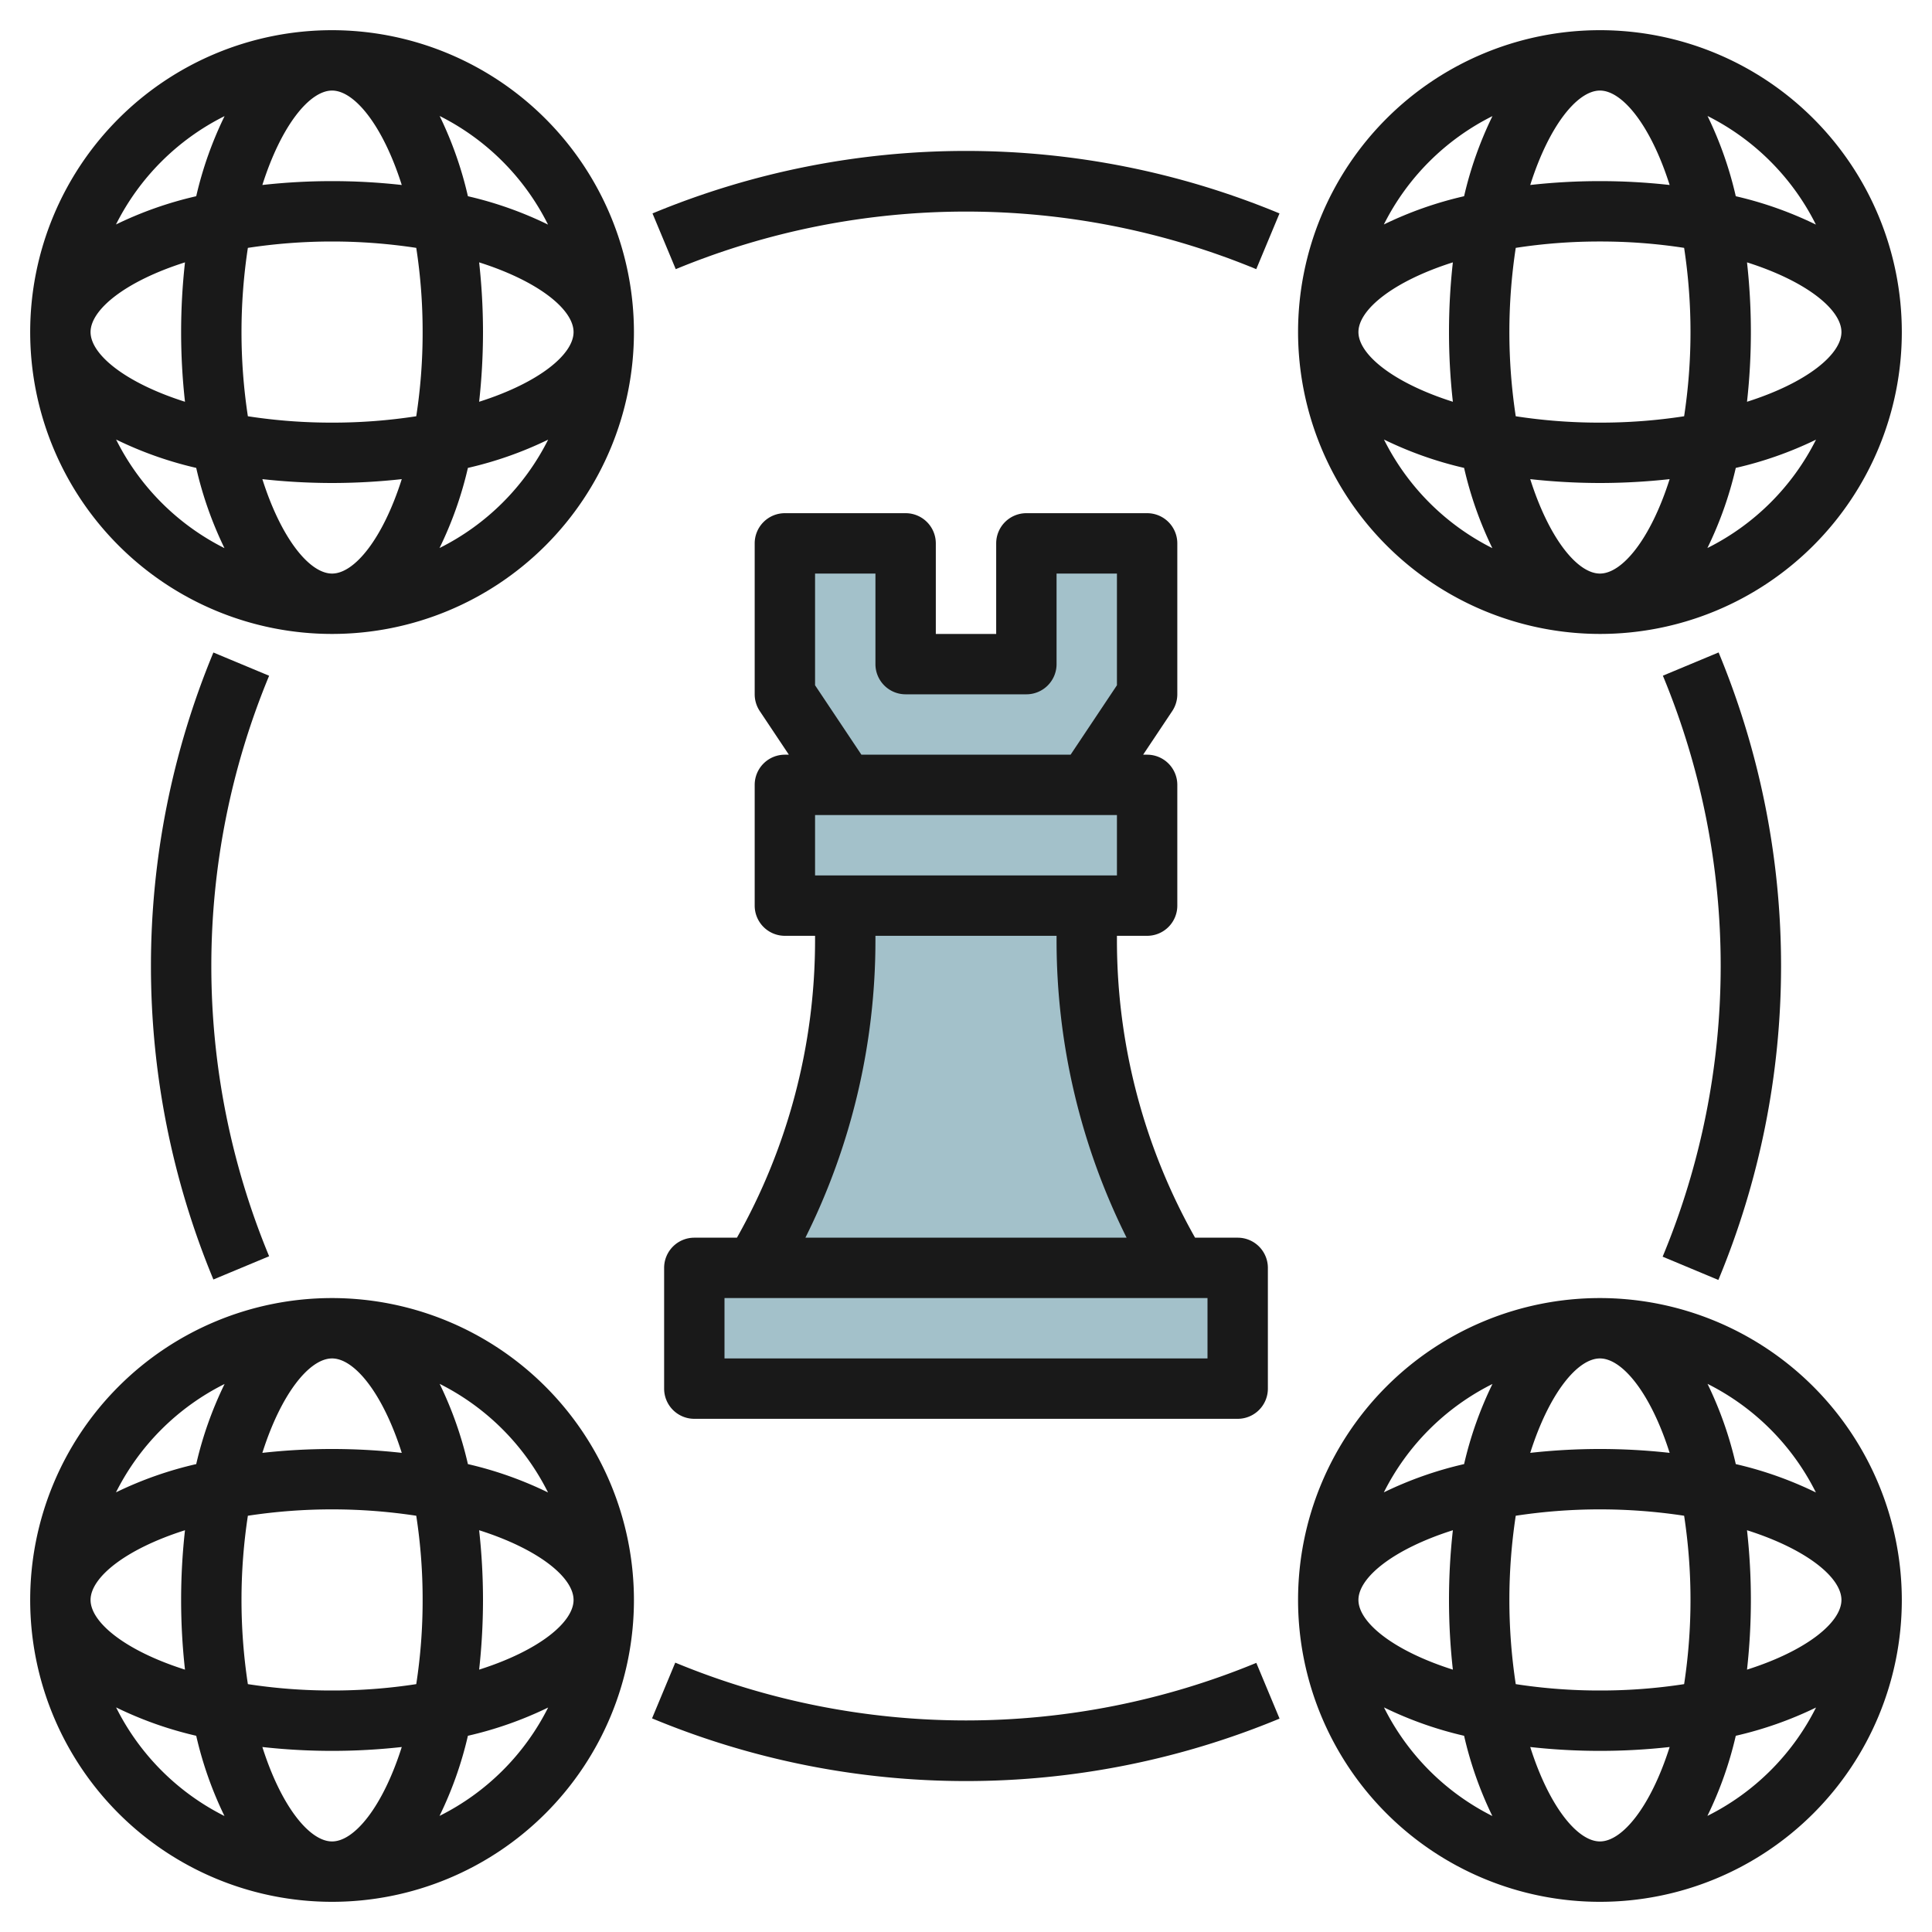 <svg id="Layer_3" height="512" viewBox="0 0 64 64" width="512" xmlns="http://www.w3.org/2000/svg" data-name="Layer 3"><path d="m36 26 2-3v-5h-4v4h-4v-4h-4v5l2 3z" fill="#a3c1ca"/><path d="m26 26h12v4h-12z" fill="#a3c1ca"/><path d="m23 42h18v4h-18z" fill="#a3c1ca"/><path d="m36 31.169v-1.169h-8v1.169a21.054 21.054 0 0 1 -3 10.831h14a21.054 21.054 0 0 1 -3-10.831z" fill="#a3c1ca"/><g fill="#191919"><path d="m11 1a10 10 0 1 0 10 10 10.011 10.011 0 0 0 -10-10zm7.154 6.44a12.375 12.375 0 0 0 -2.654-.94 12.375 12.375 0 0 0 -.936-2.658 8.043 8.043 0 0 1 3.59 3.598zm-2.282 5.869a21.125 21.125 0 0 0 .128-2.309 21.125 21.125 0 0 0 -.128-2.309c1.982.629 3.128 1.569 3.128 2.309s-1.146 1.68-3.128 2.309zm-4.872 5.691c-.74 0-1.68-1.146-2.309-3.128a21.125 21.125 0 0 0 2.309.128 21.125 21.125 0 0 0 2.309-.128c-.629 1.982-1.569 3.128-2.309 3.128zm0-5a18.116 18.116 0 0 1 -2.789-.211 18.538 18.538 0 0 1 0-5.578 18.538 18.538 0 0 1 5.578 0 18.116 18.116 0 0 1 .211 2.789 18.116 18.116 0 0 1 -.211 2.789 18.116 18.116 0 0 1 -2.789.211zm-8-3c0-.74 1.146-1.68 3.128-2.309a20.89 20.89 0 0 0 0 4.618c-1.982-.629-3.128-1.569-3.128-2.309zm8-8c.74 0 1.68 1.146 2.309 3.128a20.89 20.89 0 0 0 -4.618 0c.629-1.982 1.569-3.128 2.309-3.128zm-3.56.846a12.375 12.375 0 0 0 -.94 2.654 12.375 12.375 0 0 0 -2.658.936 8.043 8.043 0 0 1 3.598-3.59zm-3.594 10.714a12.375 12.375 0 0 0 2.654.94 12.375 12.375 0 0 0 .936 2.658 8.043 8.043 0 0 1 -3.59-3.598zm10.714 3.594a12.375 12.375 0 0 0 .94-2.654 12.375 12.375 0 0 0 2.658-.936 8.043 8.043 0 0 1 -3.598 3.59z"/><path d="m11 43a10 10 0 1 0 10 10 10.011 10.011 0 0 0 -10-10zm7.154 6.44a12.375 12.375 0 0 0 -2.654-.94 12.375 12.375 0 0 0 -.936-2.658 8.043 8.043 0 0 1 3.59 3.598zm-2.282 5.869a21.125 21.125 0 0 0 .128-2.309 21.125 21.125 0 0 0 -.128-2.309c1.982.629 3.128 1.569 3.128 2.309s-1.146 1.68-3.128 2.309zm-4.872 5.691c-.74 0-1.68-1.146-2.309-3.128a20.89 20.89 0 0 0 4.618 0c-.629 1.982-1.569 3.128-2.309 3.128zm0-5a18.116 18.116 0 0 1 -2.789-.211 18.538 18.538 0 0 1 0-5.578 18.538 18.538 0 0 1 5.578 0 18.116 18.116 0 0 1 .211 2.789 18.116 18.116 0 0 1 -.211 2.789 18.116 18.116 0 0 1 -2.789.211zm-8-3c0-.74 1.146-1.68 3.128-2.309a20.89 20.89 0 0 0 0 4.618c-1.982-.629-3.128-1.569-3.128-2.309zm8-8c.74 0 1.68 1.146 2.309 3.128a20.89 20.89 0 0 0 -4.618 0c.629-1.982 1.569-3.128 2.309-3.128zm-3.56.846a12.375 12.375 0 0 0 -.94 2.654 12.375 12.375 0 0 0 -2.658.936 8.043 8.043 0 0 1 3.598-3.59zm-3.594 10.714a12.375 12.375 0 0 0 2.654.94 12.375 12.375 0 0 0 .936 2.658 8.043 8.043 0 0 1 -3.59-3.598zm10.714 3.594a12.375 12.375 0 0 0 .94-2.654 12.375 12.375 0 0 0 2.658-.936 8.043 8.043 0 0 1 -3.598 3.59z"/><path d="m53 43a10 10 0 1 0 10 10 10.011 10.011 0 0 0 -10-10zm7.154 6.44a12.375 12.375 0 0 0 -2.654-.94 12.375 12.375 0 0 0 -.936-2.658 8.043 8.043 0 0 1 3.59 3.598zm-2.282 5.869a20.89 20.89 0 0 0 0-4.618c1.982.629 3.128 1.569 3.128 2.309s-1.146 1.68-3.128 2.309zm-4.872 5.691c-.74 0-1.68-1.146-2.309-3.128a20.89 20.89 0 0 0 4.618 0c-.629 1.982-1.569 3.128-2.309 3.128zm0-5a18.116 18.116 0 0 1 -2.789-.211 18.538 18.538 0 0 1 0-5.578 18.538 18.538 0 0 1 5.578 0 18.538 18.538 0 0 1 0 5.578 18.116 18.116 0 0 1 -2.789.211zm-8-3c0-.74 1.146-1.68 3.128-2.309a20.89 20.89 0 0 0 0 4.618c-1.982-.629-3.128-1.569-3.128-2.309zm8-8c.74 0 1.68 1.146 2.309 3.128a20.89 20.89 0 0 0 -4.618 0c.629-1.982 1.569-3.128 2.309-3.128zm-3.56.846a12.375 12.375 0 0 0 -.94 2.654 12.375 12.375 0 0 0 -2.658.936 8.043 8.043 0 0 1 3.598-3.59zm-3.594 10.714a12.375 12.375 0 0 0 2.654.94 12.375 12.375 0 0 0 .936 2.658 8.043 8.043 0 0 1 -3.59-3.598zm10.714 3.594a12.375 12.375 0 0 0 .94-2.654 12.375 12.375 0 0 0 2.658-.936 8.043 8.043 0 0 1 -3.598 3.59z"/><path d="m53 21a10 10 0 1 0 -10-10 10.011 10.011 0 0 0 10 10zm-7.154-6.44a12.375 12.375 0 0 0 2.654.94 12.375 12.375 0 0 0 .936 2.658 8.043 8.043 0 0 1 -3.59-3.598zm2.282-5.869a20.89 20.89 0 0 0 0 4.618c-1.982-.629-3.128-1.569-3.128-2.309s1.146-1.68 3.128-2.309zm4.872-5.691c.74 0 1.68 1.146 2.309 3.128a20.89 20.89 0 0 0 -4.618 0c.629-1.982 1.569-3.128 2.309-3.128zm0 5a18.116 18.116 0 0 1 2.789.211 18.538 18.538 0 0 1 0 5.578 18.116 18.116 0 0 1 -2.789.211 18.116 18.116 0 0 1 -2.789-.211 18.538 18.538 0 0 1 0-5.578 18.116 18.116 0 0 1 2.789-.211zm8 3c0 .74-1.146 1.68-3.128 2.309a20.89 20.89 0 0 0 0-4.618c1.982.629 3.128 1.569 3.128 2.309zm-8 8c-.74 0-1.68-1.146-2.309-3.128a21.125 21.125 0 0 0 2.309.128 21.125 21.125 0 0 0 2.309-.128c-.629 1.982-1.569 3.128-2.309 3.128zm3.56-.846a12.375 12.375 0 0 0 .94-2.654 12.375 12.375 0 0 0 2.658-.936 8.043 8.043 0 0 1 -3.598 3.59zm3.594-10.714a12.375 12.375 0 0 0 -2.654-.94 12.375 12.375 0 0 0 -.936-2.658 8.043 8.043 0 0 1 3.59 3.598zm-10.714-3.594a12.375 12.375 0 0 0 -.94 2.654 12.375 12.375 0 0 0 -2.658.936 8.043 8.043 0 0 1 3.598-3.59z"/><path d="m24.412 41h-1.412a1 1 0 0 0 -1 1v4a1 1 0 0 0 1 1h18a1 1 0 0 0 1-1v-4a1 1 0 0 0 -1-1h-1.412a20.05 20.05 0 0 1 -2.588-9.831v-.169h1a1 1 0 0 0 1-1v-4a1 1 0 0 0 -1-1h-.132l.964-1.445a1.006 1.006 0 0 0 .168-.555v-5a1 1 0 0 0 -1-1h-4a1 1 0 0 0 -1 1v3h-2v-3a1 1 0 0 0 -1-1h-4a1 1 0 0 0 -1 1v5a1.006 1.006 0 0 0 .168.555l.964 1.445h-.132a1 1 0 0 0 -1 1v4a1 1 0 0 0 1 1h1v.169a20.05 20.05 0 0 1 -2.588 9.831zm15.588 4h-16v-2h16zm-3-16h-10v-2h10zm-10-6.3v-3.7h2v3a1 1 0 0 0 1 1h4a1 1 0 0 0 1-1v-3h2v3.7l-1.535 2.3h-6.93zm8 8.3v.169a22.055 22.055 0 0 0 2.32 9.831h-10.64a22.055 22.055 0 0 0 2.32-9.831v-.169z"/><path d="m7.069 21.615a27.1 27.1 0 0 0 0 20.77l1.846-.77a25.1 25.1 0 0 1 0-19.23z"/><path d="m22.369 55.077-.769 1.846a27.092 27.092 0 0 0 20.787.008l-.77-1.846a25.193 25.193 0 0 1 -19.248-.008z"/><path d="m56.923 42.4a27.092 27.092 0 0 0 .008-20.787l-1.846.77a25.087 25.087 0 0 1 -.008 19.246z"/><path d="m21.615 7.07.77 1.846a25.19 25.19 0 0 1 19.23 0l.77-1.846a27.085 27.085 0 0 0 -20.77 0z"/></g></svg>